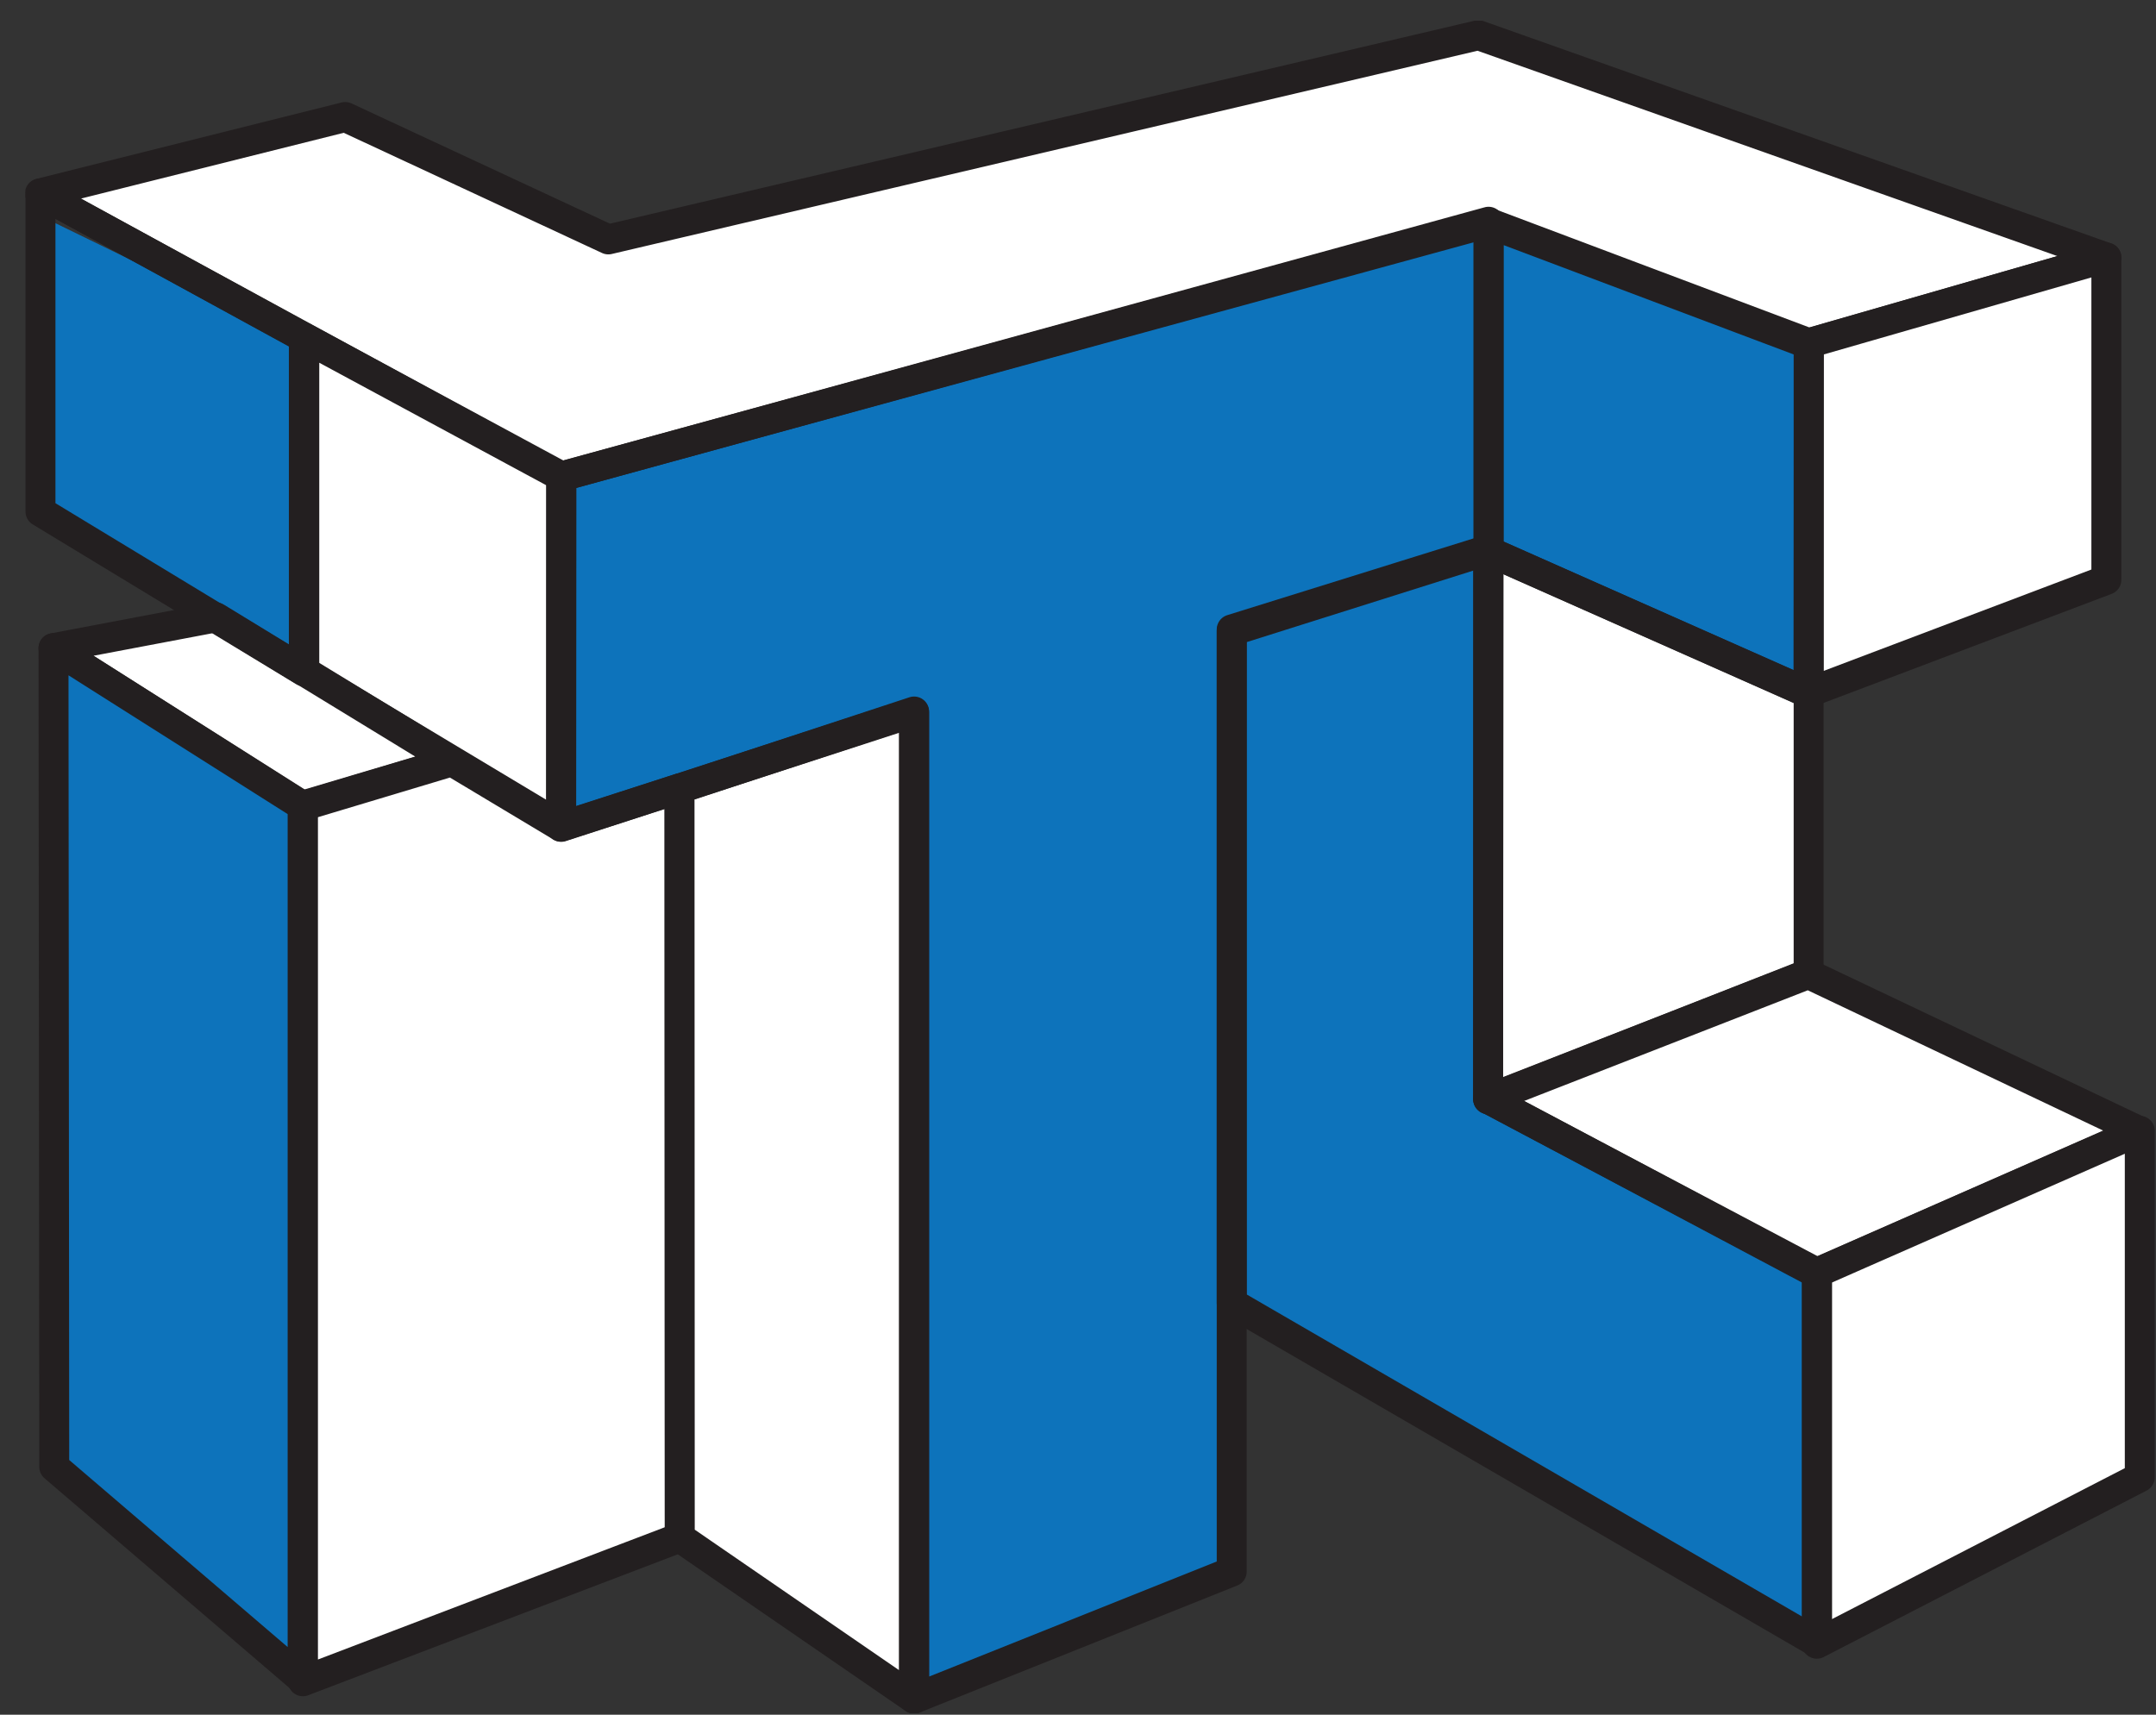 <svg width="44" height="35" viewBox="0 0 44 35" fill="none" xmlns="http://www.w3.org/2000/svg">
<rect x="0" y="0" width="44" height="35" fill="#333333" stroke="none"/>
<g clip-path="url(#clip0_1294_10)">
<path d="M0.756 4.373V10.443L6.2 13.703V7.025L0.756 4.373Z" fill="#0D73BB"/>
<path d="M11.457 9.727L11.452 16.878L18.655 14.537V34.673L25.137 32.08V26.83L36.95 33.434V25.981L30.369 22.43V11.253L36.91 14.152V7.025L30.379 4.561L11.457 9.727Z" fill="#0D73BB"/>
<path d="M0.815 3.948L7.045 2.388L12.415 4.887L30.171 0.718L42.987 5.257L36.915 7.006L30.379 4.546L11.432 9.732L0.815 3.948Z" fill="white" stroke="#231F20" stroke-width="0.611" stroke-linejoin="round"/>
<path d="M36.911 7.006L42.987 5.257V11.836L36.911 14.137V7.006Z" fill="white" stroke="#231F20" stroke-width="0.611" stroke-linejoin="round"/>
<path d="M36.911 14.147V19.871L30.37 22.44V11.248L36.911 14.147Z" fill="white" stroke="#231F20" stroke-width="0.611" stroke-linejoin="round"/>
<path d="M36.905 19.881L43.663 23.091L37.063 25.986L30.374 22.43L36.905 19.881Z" fill="white" stroke="#231F20" stroke-width="0.611" stroke-linejoin="round"/>
<path d="M37.078 25.981L43.669 23.082V30.154L37.078 33.552V25.981Z" fill="white" stroke="#231F20" stroke-width="0.611" stroke-linejoin="round"/>
<path d="M6.21 6.892V13.718L11.452 16.864V9.722L6.21 6.892Z" fill="white" stroke="#231F20" stroke-width="0.611" stroke-linejoin="round"/>
<path d="M4.407 12.601L1.092 13.229L6.161 16.449L9.219 15.54L4.407 12.601Z" fill="white" stroke="#231F20" stroke-width="0.611" stroke-linejoin="round"/>
<path d="M6.181 16.454V34.318L13.873 31.384L13.868 16.093L11.447 16.873L9.224 15.54L6.181 16.454Z" fill="white" stroke="#231F20" stroke-width="0.611" stroke-linejoin="round"/>
<path d="M13.868 16.098L13.873 31.384L18.655 34.673V14.523L13.868 16.098Z" fill="white" stroke="#231F20" stroke-width="0.611" stroke-linejoin="round"/>
<path d="M11.457 9.727L11.452 16.878L18.655 14.537V34.673L25.137 32.08V12.848L30.379 11.214V4.526L11.457 9.727Z" stroke="#231F20" stroke-width="0.611" stroke-linejoin="round"/>
<path d="M1.092 13.229L6.176 16.449V34.283L1.107 29.942L1.092 13.229Z" fill="#0D73BB" stroke="#231F20" stroke-width="0.611" stroke-linejoin="round"/>
<path d="M25.137 12.883L30.379 11.228L30.369 22.43L37.083 25.981V33.527L25.137 26.598V12.883Z" stroke="#231F20" stroke-width="0.611" stroke-linejoin="round"/>
<path d="M0.826 3.948L6.201 6.892V13.703L0.826 10.443V3.948Z" stroke="#231F20" stroke-width="0.611" stroke-linejoin="round"/>
<path d="M30.379 4.561V11.253L36.91 14.152L36.915 7.025L30.379 4.561Z" stroke="#231F20" stroke-width="0.611" stroke-linejoin="round"/>
</g>
<defs>
<clipPath id="clip0_1294_10">
<rect width="43.446" height="34.547" fill="white" transform="translate(0.519 0.422)"/>
</clipPath>
</defs>
</svg>
